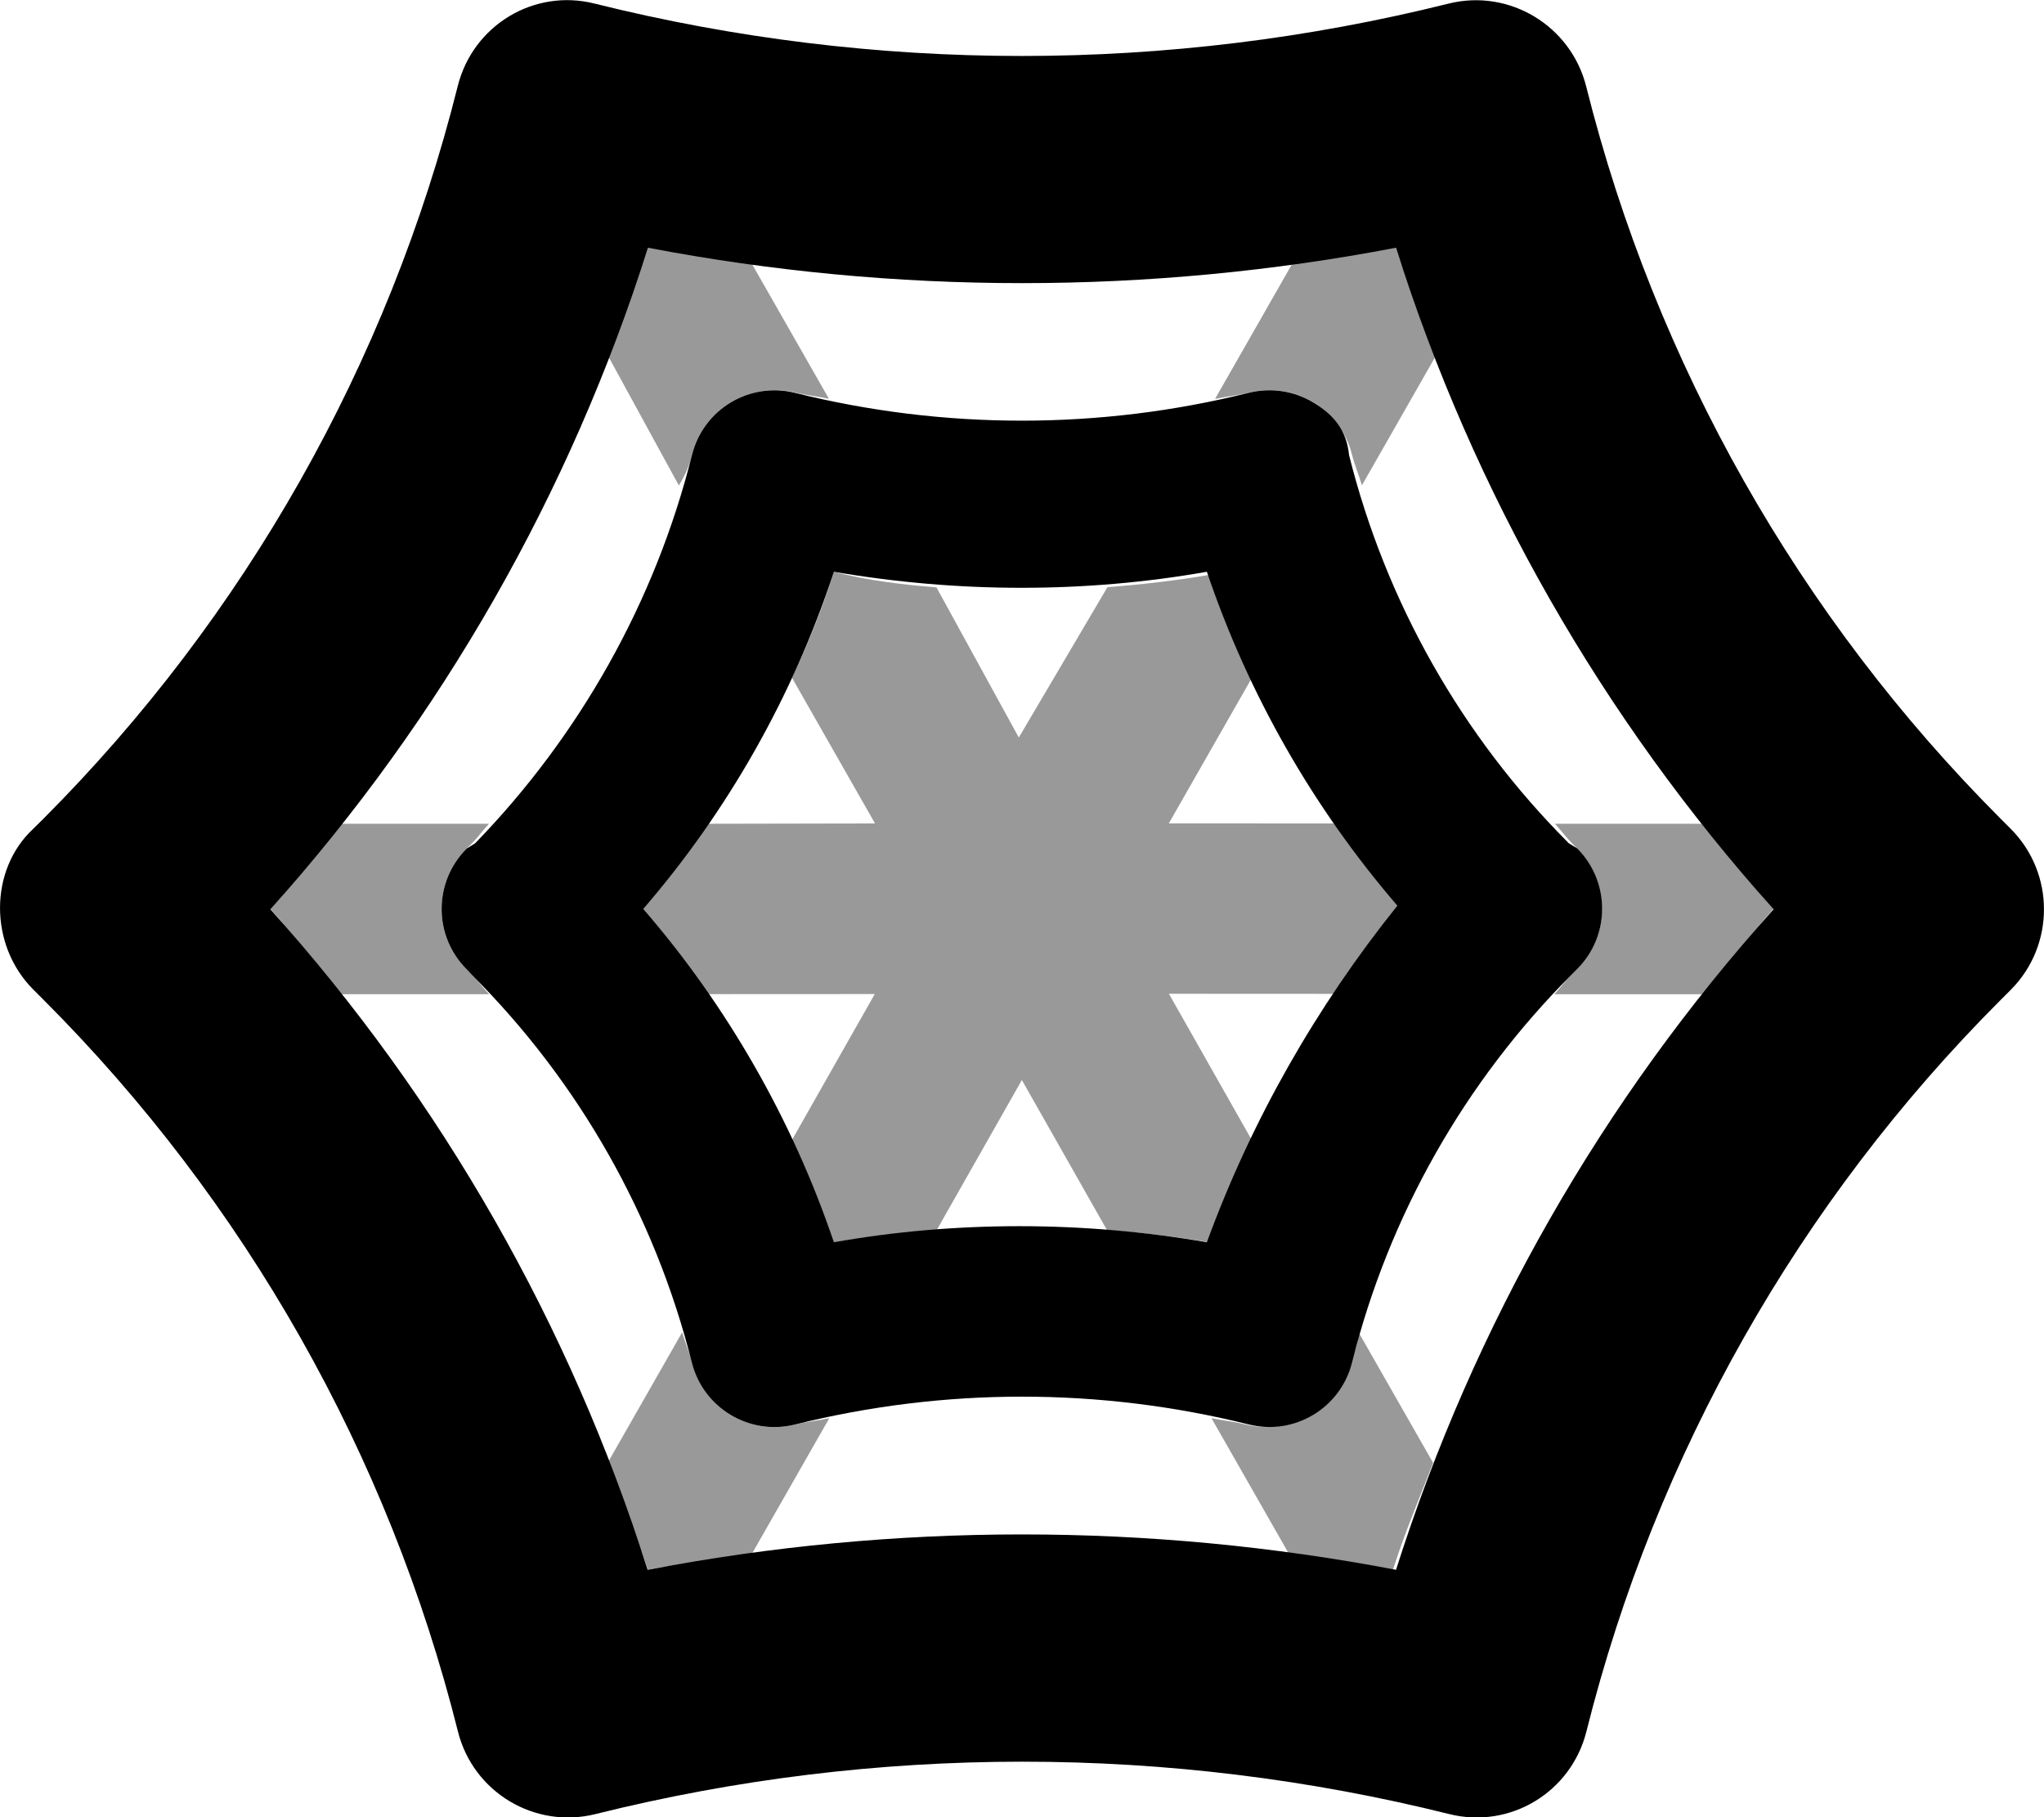 <svg xmlns="http://www.w3.org/2000/svg" viewBox="0 0 576 512"><!--! Font Awesome Pro 6.0.0 by @fontawesome - https://fontawesome.com License - https://fontawesome.com/license (Commercial License) Copyright 2022 Fonticons, Inc. --><defs><style>.fa-secondary{opacity:.4}</style></defs><path class="fa-primary" d="M370.1 113.4c-5.467-3.293-12.02-4.271-18.21-2.721c-41.98 10.46-85.88 10.46-127.9 0C211.2 107.5 198.2 115.3 195 128.2c-10.37 41.41-31.8 79.23-61.1 109.4L131.5 239.1C122.1 248.5 122.1 263.7 131.5 273.1L133 274.7c30.16 30.13 51.57 67.89 61.96 109.2c3.215 12.86 16.24 20.68 29.1 17.46c41.98-10.46 85.88-10.46 127.9 0c12.84 3.176 25.82-4.635 29.04-17.46c10.35-41.36 31.74-79.14 61.88-109.3l1.559-1.57c9.389-9.357 9.387-24.59 .029-33.98L442.1 237.6c-30.17-30.17-51.58-67.98-61.94-109.4C379.5 121.1 375.6 116.7 370.1 113.4zM340.1 350c-35.07-6.025-70.92-6.025-105.1 0C223.3 315.6 205.1 283.7 181.3 256.1C205.1 228.4 223.3 196.5 235 161.1c35.07 6.021 70.92 6.021 105.1 0c11.68 34.52 29.91 66.46 53.68 94.08C370.9 283.7 352.7 315.6 340.1 350zM566.6 233.5C566.6 233.5 566.6 233.5 566.6 233.5l-2.802-2.804c-56.89-56.94-97.25-128.3-116.8-206.3c-4.301-17.14-21.68-27.67-38.83-23.37c0 .002 .002 0 0 0c-78.95 19.67-161.6 19.66-240.6-.012C150.5-3.302 133.3 7.113 129 24.22c-19.54 78.1-59.92 149.5-116.8 206.5L9.384 233.5C-3.118 245.1-3.117 266.3 9.371 278.8c.01 .008-.008-.008 0 0l2.884 2.884c56.86 56.88 97.21 128.1 116.8 206.2c4.305 17.11 21.64 27.51 38.76 23.24c78.95-19.68 161.6-19.68 240.6 .005c17.12 4.262 34.32-6.14 38.63-23.25c19.54-78.02 59.9-149.3 116.8-206.2l2.869-2.871C579.1 266.3 579.1 246 566.6 233.5zM393.4 442.3c-69.67-13.29-141.2-13.29-210.9 0c-21.81-68.9-58.06-132.4-106.3-186.1c48.3-53.85 84.56-117.4 106.4-186.4c69.65 13.3 141.2 13.3 210.8 0c21.79 68.99 58.05 132.5 106.4 186.4C451.5 309.9 415.3 373.4 393.4 442.3z"/><path class="fa-secondary" d="M195 128.2C198.2 115.3 211.2 107.5 224.1 110.6c3.133 .781 6.338 1.094 9.49 1.758l-22-38.53c-9.668-1.328-19.37-2.295-28.98-4.129C179.3 80.05 175.1 89.97 171.2 100l20.1 36.78C193.1 133.9 194.3 131.1 195 128.2zM131.5 273.1C122.1 263.7 122.1 248.5 131.5 239.1l1.52-1.52C134.7 235.9 136.1 233.9 137.8 232.1H95.54C89.17 240.2 83.1 248.5 76.23 256.1c6.889 7.676 12.96 15.97 19.36 24.02h42.24C136.2 278.4 134.8 276.4 133 274.7L131.5 273.1zM195 383.9c-.731-2.906-1.924-5.643-2.762-8.514l-21 36.78c3.873 9.988 8.072 19.84 11.31 30.08c9.664-1.844 19.43-2.818 29.16-4.15l21.99-38.51c-3.191 .67-6.432 .986-9.604 1.777C211.2 404.6 198.2 396.8 195 383.9zM380.1 383.9c-3.217 12.83-16.2 20.64-29.04 17.46c-3.193-.795-6.457-1.117-9.672-1.791l22 38.53c9.729 1.332 19.49 2.307 29.16 4.15c3.242-10.24 7.439-20.1 11.31-30.08l-21.01-36.79C382.9 378.3 381.7 381 380.1 383.9zM480.4 232.1h-42.21c1.656 1.762 3.045 3.736 4.758 5.449l1.469 1.51c9.357 9.391 9.359 24.62-.029 33.98l-1.559 1.57c-1.734 1.734-3.141 3.734-4.816 5.52h42.36c6.391-8.057 12.47-16.35 19.36-24.02C492.9 248.4 486.8 240.2 480.4 232.1zM364.4 73.87l-22 38.53c3.154-.664 6.357-.977 9.492-1.758c6.189-1.551 12.74-.572 18.21 2.721c5.461 3.299 9.391 8.635 10.92 14.83c.731 2.92 1.926 5.668 2.766 8.551l20.96-36.71c-3.896-10.05-8.113-19.97-11.37-30.29C383.8 71.57 374.1 72.54 364.4 73.87zM329.4 280l46.93 .023c5.732-8.307 11.69-16.32 18.3-23.99c-6.58-7.646-12.55-15.75-18.26-24.02l-47-.017l23.42-41.02c-4.418-9.461-8.467-19.1-11.83-29.03c-9.578 1.645-19.22 2.744-28.88 3.49L287.1 207.8L263.9 165.5C254.2 164.7 244.6 163.6 235 161.1C231.6 171.9 227.6 181.6 223.2 191l23.38 41.01L199.6 232.1C193.9 240.3 187.9 248.4 181.3 256.1c6.611 7.68 12.56 15.69 18.29 24l46.92-.023l-23.32 41.1c4.396 9.412 8.428 19 11.78 28.88c9.623-1.652 19.31-2.752 29.01-3.498l23.98-42.26l23.98 42.26c9.707 .746 19.39 1.846 29.02 3.498c3.352-9.873 7.381-19.46 11.78-28.87L329.4 280z"/></svg>